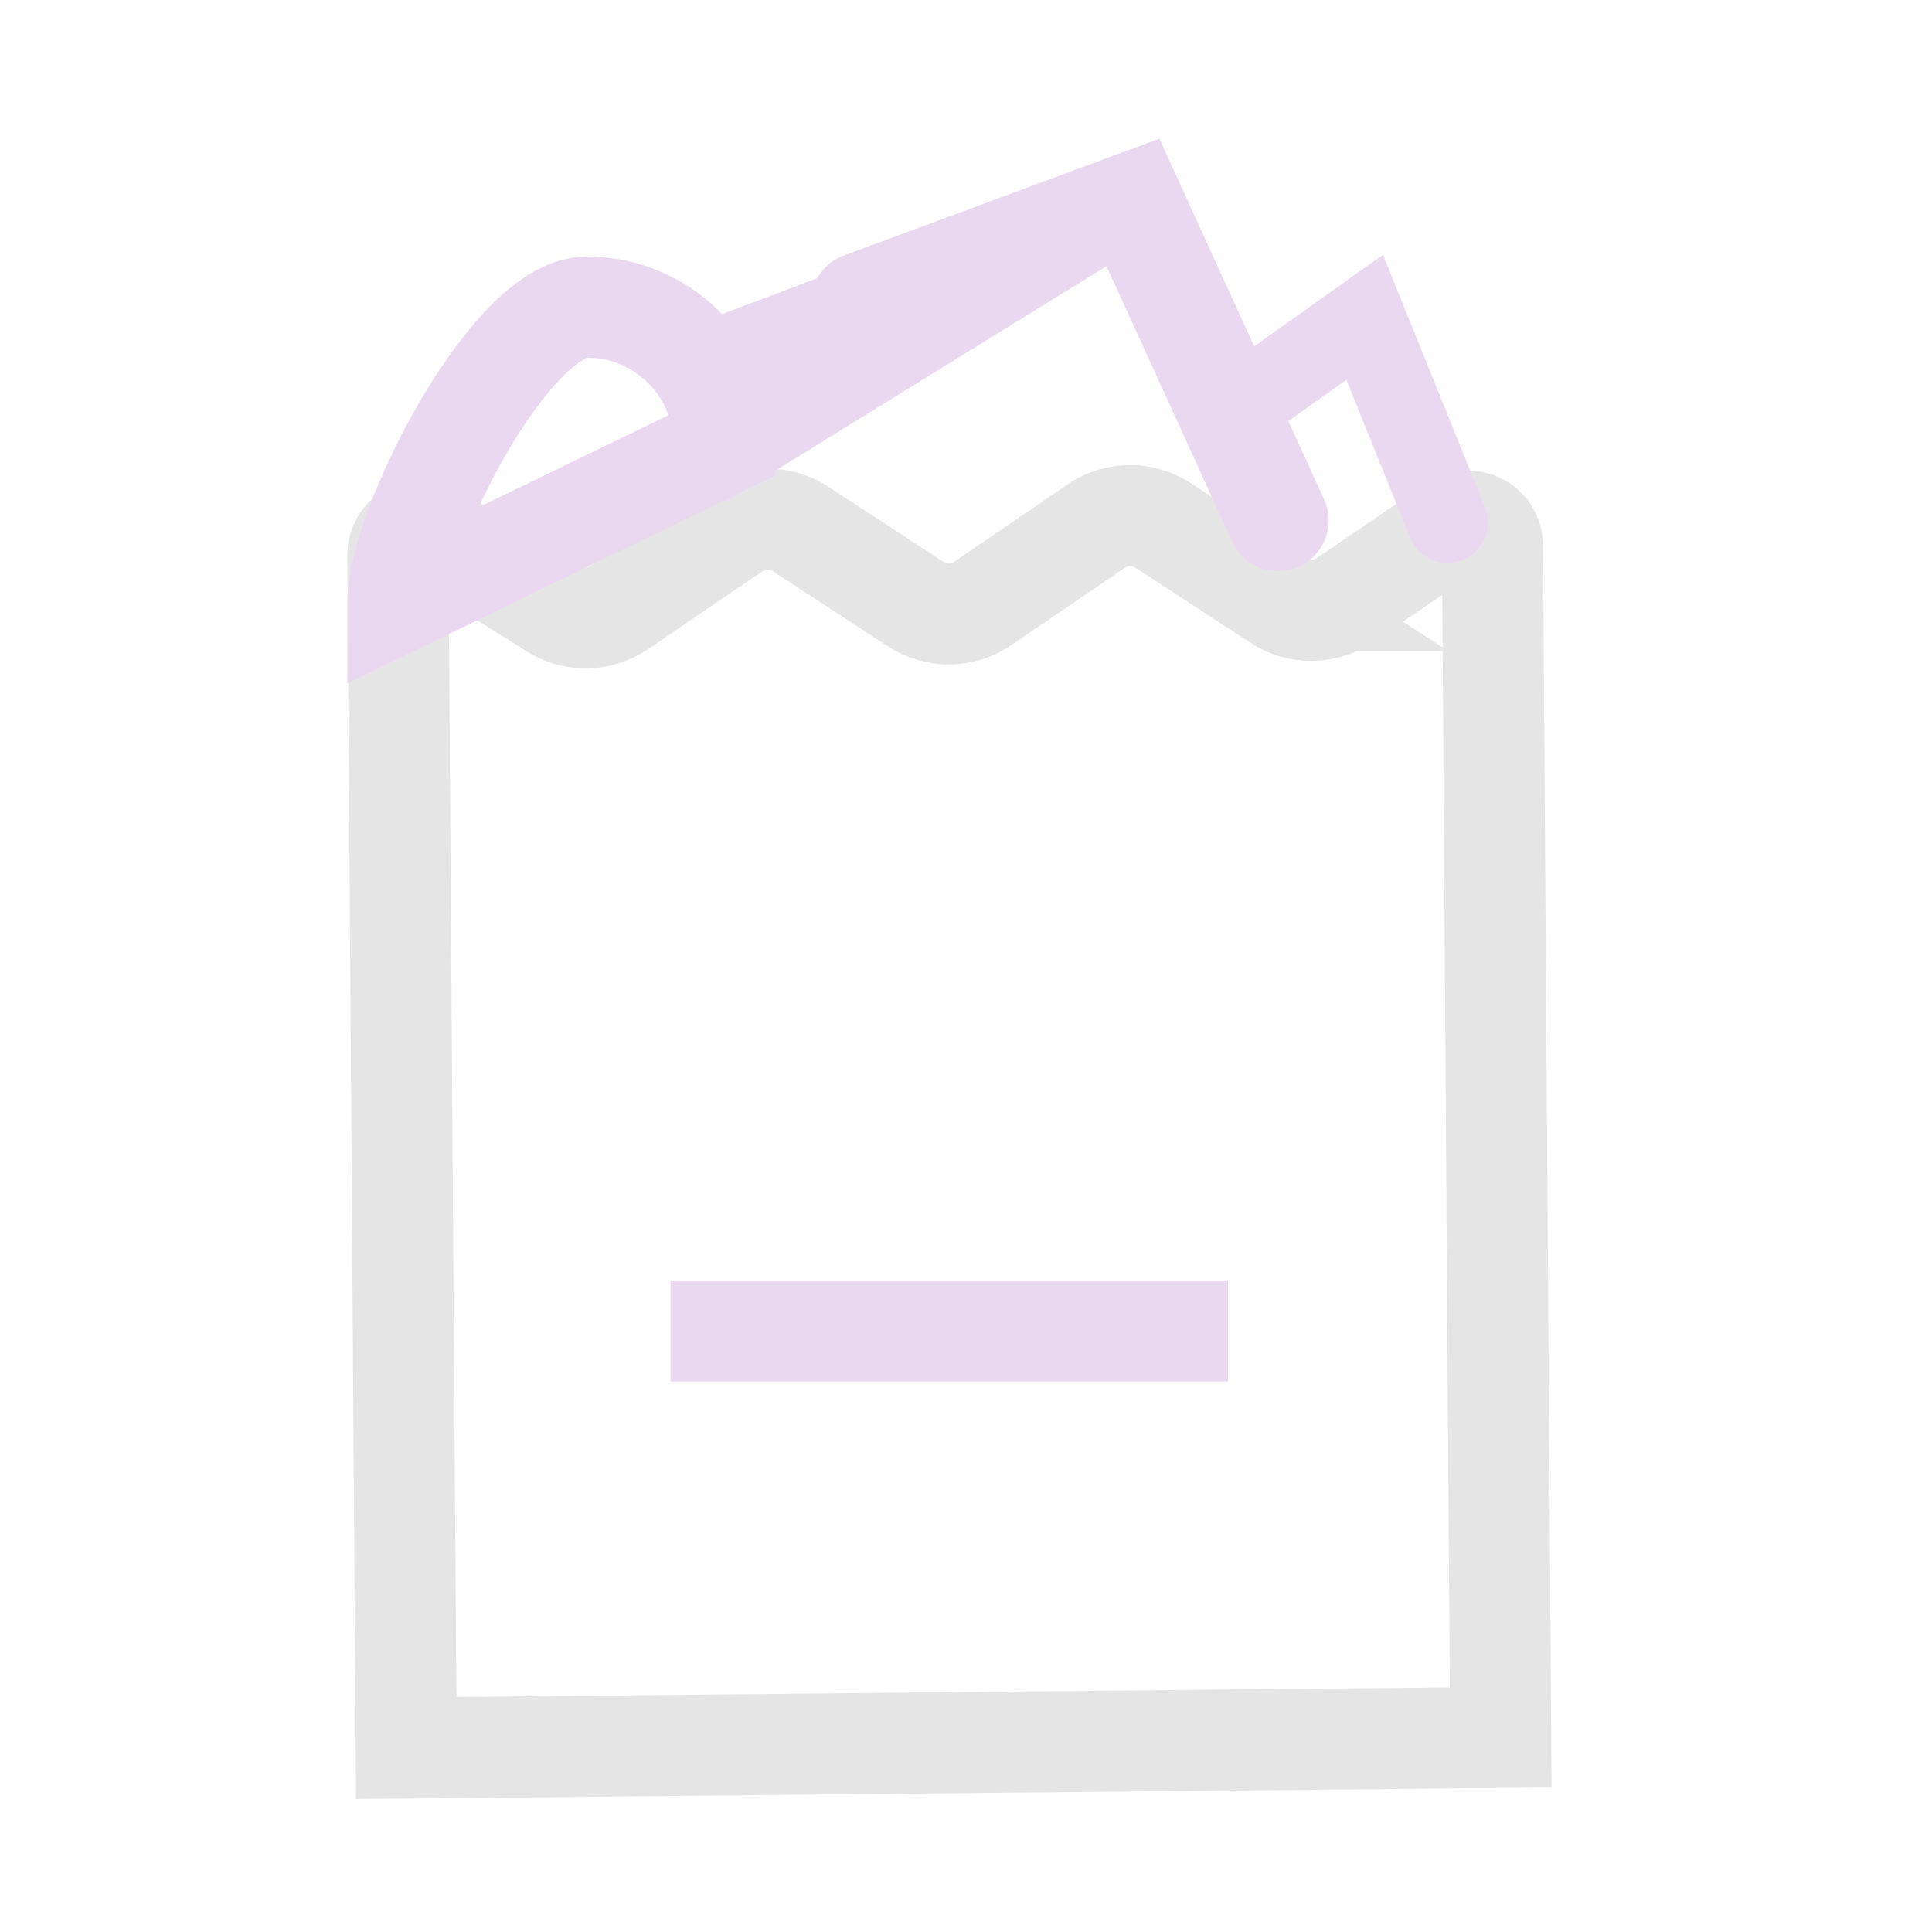 <svg width="200" height="200" viewBox="0 0 200 200" fill="none" xmlns="http://www.w3.org/2000/svg">
<g clip-path="url(#clip0_131_353)">
<path fill-rule="evenodd" clip-rule="evenodd" d="M132.323 62.168L120.412 54.395C119.378 53.72 118.167 53.366 116.933 53.378C115.698 53.389 114.495 53.767 113.474 54.462L101.73 62.469C100.709 63.162 99.505 63.538 98.271 63.55C97.037 63.562 95.827 63.209 94.792 62.536L82.89 54.763C81.856 54.087 80.644 53.733 79.409 53.746C78.174 53.76 76.971 54.139 75.952 54.838L64.133 62.879C63.128 63.562 61.946 63.938 60.731 63.958C59.517 63.979 58.322 63.645 57.295 62.996L45.033 55.281C44.652 55.04 44.213 54.907 43.762 54.895C43.312 54.883 42.866 54.993 42.472 55.213C42.079 55.433 41.752 55.755 41.526 56.145C41.3 56.535 41.183 56.978 41.188 57.429L42.049 180.954L155.351 179.859L154.499 56.426C154.493 55.974 154.366 55.532 154.13 55.147C153.894 54.762 153.557 54.448 153.157 54.239C152.756 54.029 152.307 53.933 151.855 53.959C151.404 53.985 150.969 54.133 150.595 54.386L139.252 62.093C138.233 62.791 137.03 63.171 135.795 63.185C134.56 63.198 133.348 62.844 132.315 62.168H132.323Z" stroke="#E6E5E5" stroke-width="10.463"/>
<path d="M89.167 31.357L117.277 20.951L132.314 53.884M69.415 137.78H127.124H69.415ZM41.188 62.385C41.188 54.527 52.882 31.792 60.731 31.792C62.598 31.79 64.448 32.156 66.174 32.869C67.9 33.582 69.468 34.628 70.789 35.948C72.111 37.267 73.159 38.835 73.874 40.56C74.589 42.285 74.957 44.134 74.957 46.002L41.188 62.385Z" stroke="#EAD8F1" stroke-width="10.463" stroke-linecap="round"/>
<path d="M129.02 41.555L141.274 32.845L149.85 54.093M77.397 45.584L74.555 37.058L117.276 20.951L77.397 45.584Z" stroke="#EAD8F1" stroke-width="8.359" stroke-linecap="round"/>
</g>
<defs>
<clipPath id="clip0_131_353">
<rect width="200" height="200" fill="white"/>
</clipPath>
</defs>
</svg>
